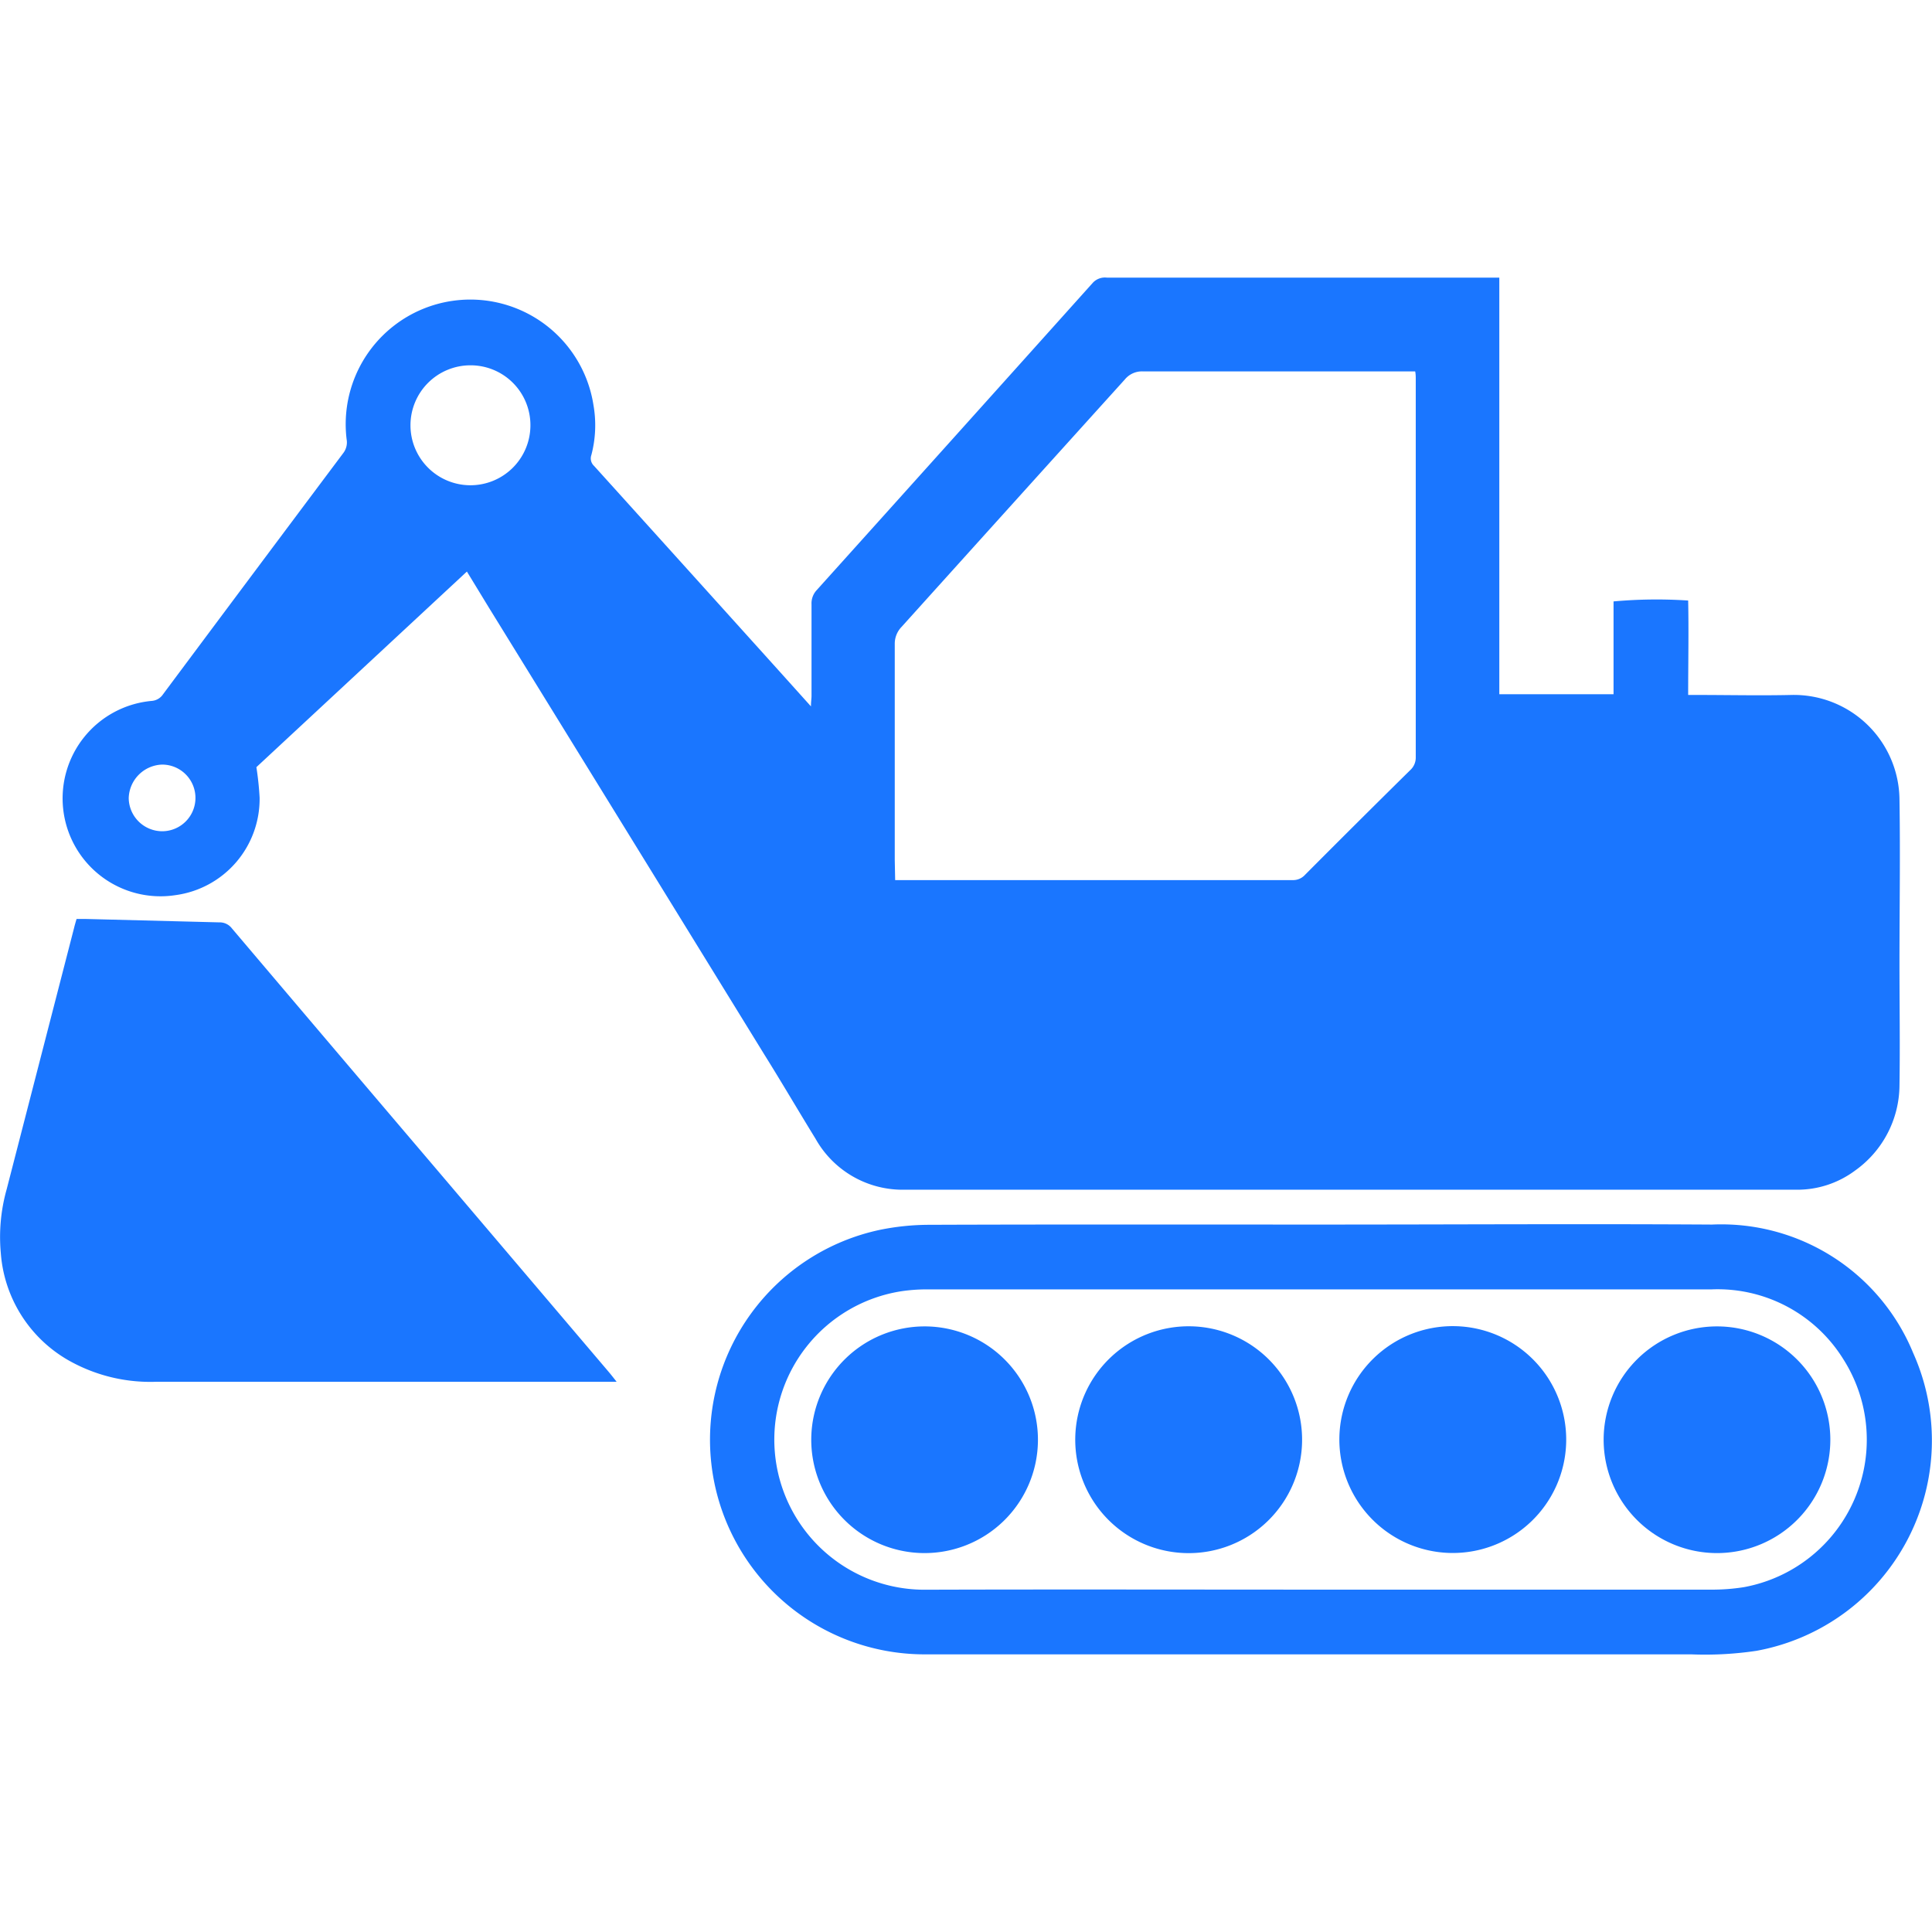 <svg id="Слой_1" data-name="Слой 1" xmlns="http://www.w3.org/2000/svg" viewBox="0 0 24 24"><defs><style>.cls-1{fill:#1a76ff;}</style></defs><title>32</title><path class="cls-1" d="M5.8,7.1,3.185,9.53a3.792,3.792,0,0,1,.04.379A1.206,1.206,0,0,1,2.178,11.12a1.216,1.216,0,1,1-.294-2.413.185.185,0,0,0,.141-.082q1.118-1.5,2.238-2.995a.218.218,0,0,0,.043-.172,1.548,1.548,0,0,1,3.066-.427,1.452,1.452,0,0,1-.026.622.126.126,0,0,0,.033.134Q8.539,7.071,9.7,8.359l.374.416c0-.058.007-.094.007-.13,0-.379,0-.759,0-1.138a.242.242,0,0,1,.065-.177q1.717-1.908,3.431-3.819a.206.206,0,0,1,.175-.062h4.873V8.624h1.419V7.471a5.93,5.93,0,0,1,.927-.011c.008.385,0,.774,0,1.173h.1c.395,0,.79.009,1.185,0a1.312,1.312,0,0,1,1.34,1.3c.011.681,0,1.363,0,2.044,0,.5.008,1.007,0,1.51a1.309,1.309,0,0,1-.55,1.053,1.2,1.2,0,0,1-.737.239h-9.4c-.558,0-1.116,0-1.673,0a1.239,1.239,0,0,1-1.105-.633c-.213-.346-.42-.7-.633-1.041q-1.71-2.778-3.423-5.554Zm5.32,3.833h.12q2.41,0,4.82,0a.2.2,0,0,0,.151-.065q.651-.654,1.306-1.3a.21.21,0,0,0,.07-.162q0-2.346,0-4.692c0-.033,0-.066-.007-.1h-.127q-1.625,0-3.251,0a.274.274,0,0,0-.229.1Q12.587,6.248,11.2,7.787A.3.3,0,0,0,11.115,8c0,.894,0,1.789,0,2.683ZM5.843,4.538a.745.745,0,1,0,.746.756A.743.743,0,0,0,5.843,4.538ZM2.014,10.326a.414.414,0,1,0,0-.828.429.429,0,0,0-.415.416A.417.417,0,0,0,2.014,10.326Z"/><path class="cls-1" d="M7.66,17.165H4.4c-.82,0-1.641,0-2.462,0a2.061,2.061,0,0,1-1.1-.274A1.676,1.676,0,0,1,.01,15.566a2.188,2.188,0,0,1,.073-.793L.92,11.528c.008-.034.018-.067.031-.112.041,0,.083,0,.124,0l1.648.042a.191.191,0,0,1,.158.075q1.284,1.515,2.571,3.027l2.106,2.478C7.587,17.072,7.615,17.108,7.66,17.165Z"/><path class="cls-1" d="M16.411,15.212c1.618,0,3.237-.01,4.855,0a2.577,2.577,0,0,1,2.5,1.595,2.656,2.656,0,0,1-1.946,3.7,4.312,4.312,0,0,1-.81.044H13.841c-.782,0-1.564,0-2.346,0a2.666,2.666,0,0,1-.562-5.274,3.091,3.091,0,0,1,.6-.062C13.158,15.209,14.784,15.212,16.411,15.212Zm-.005,4.535q2.423,0,4.843,0a2.517,2.517,0,0,0,.416-.031A1.862,1.862,0,0,0,22.9,16.887a1.837,1.837,0,0,0-1.635-.87H11.511a2.173,2.173,0,0,0-.312.023,1.865,1.865,0,0,0,.306,3.708C13.139,19.743,14.773,19.747,16.406,19.747Z"/><path class="cls-1" d="M16.638,17.872A1.409,1.409,0,1,1,18,19.291,1.41,1.41,0,0,1,16.638,17.872Z"/><path class="cls-1" d="M16.175,17.9A1.409,1.409,0,1,1,14.8,16.476,1.409,1.409,0,0,1,16.175,17.9Z"/><path class="cls-1" d="M19.921,17.882a1.408,1.408,0,1,1,1.409,1.411A1.409,1.409,0,0,1,19.921,17.882Z"/><path class="cls-1" d="M11.493,16.477a1.408,1.408,0,1,1-1.415,1.378A1.409,1.409,0,0,1,11.493,16.477Z"/></svg>